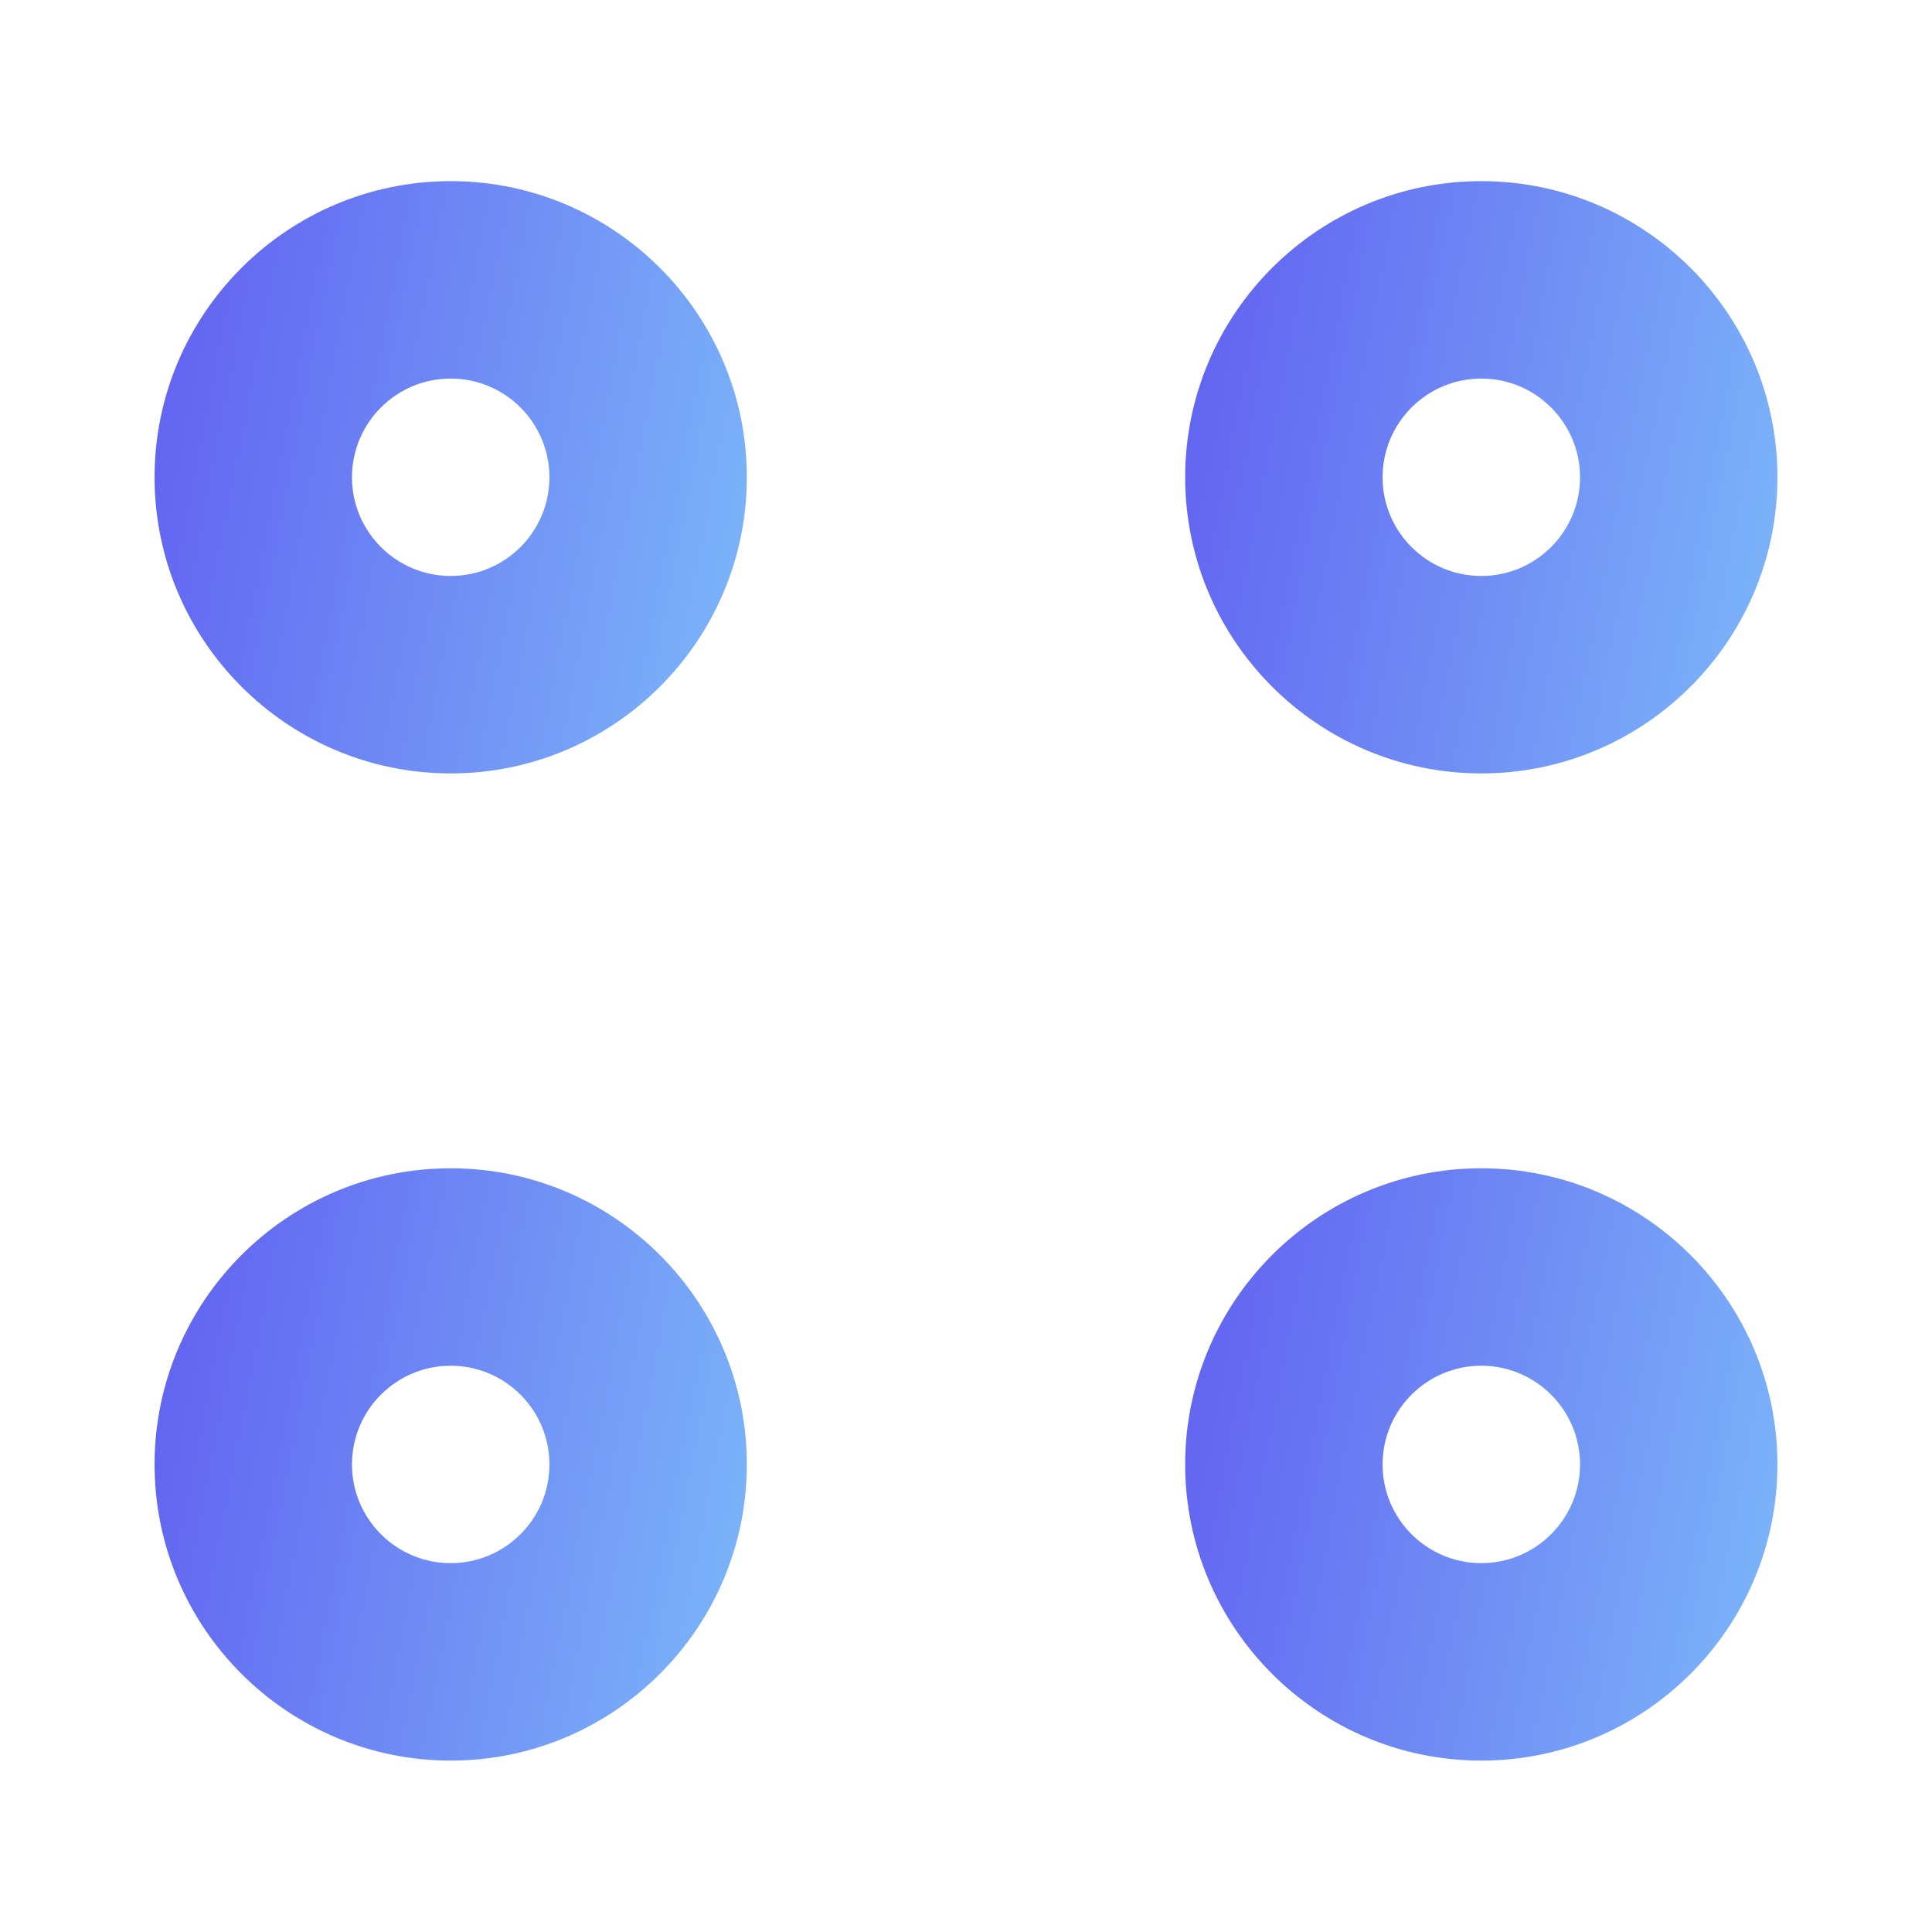 <svg width="50" height="50" viewBox="0 0 50 50" fill="none" xmlns="http://www.w3.org/2000/svg">
<path d="M38.336 20.016C34.11 20.016 30.672 16.578 30.672 12.352C30.672 8.125 34.11 4.688 38.336 4.688C42.562 4.688 46 8.125 46 12.352C46 16.578 42.562 20.016 38.336 20.016ZM38.336 9.797C36.926 9.797 35.781 10.942 35.781 12.352C35.781 13.761 36.926 14.906 38.336 14.906C39.746 14.906 40.891 13.761 40.891 12.352C40.891 10.942 39.746 9.797 38.336 9.797Z" fill="url(#paint0_linear_1121_7561)"/>
<path d="M38.336 45.564C34.11 45.564 30.672 42.126 30.672 37.9C30.672 33.673 34.11 30.235 38.336 30.235C42.562 30.235 46 33.673 46 37.9C46 42.126 42.562 45.564 38.336 45.564ZM38.336 35.345C36.926 35.345 35.781 36.49 35.781 37.9C35.781 39.309 36.926 40.454 38.336 40.454C39.746 40.454 40.891 39.309 40.891 37.9C40.891 36.49 39.746 35.345 38.336 35.345Z" fill="url(#paint1_linear_1121_7561)"/>
<path d="M11.664 20.016C7.438 20.016 4 16.578 4 12.352C4 8.125 7.438 4.688 11.664 4.688C15.89 4.688 19.328 8.125 19.328 12.352C19.328 16.578 15.89 20.016 11.664 20.016ZM11.664 9.797C10.255 9.797 9.109 10.942 9.109 12.352C9.109 13.761 10.255 14.906 11.664 14.906C13.074 14.906 14.219 13.761 14.219 12.352C14.219 10.942 13.074 9.797 11.664 9.797Z" fill="url(#paint2_linear_1121_7561)"/>
<path d="M11.664 45.564C7.438 45.564 4 42.126 4 37.9C4 33.673 7.438 30.235 11.664 30.235C15.89 30.235 19.328 33.673 19.328 37.9C19.328 42.126 15.89 45.564 11.664 45.564ZM11.664 35.345C10.255 35.345 9.109 36.49 9.109 37.9C9.109 39.309 10.255 40.454 11.664 40.454C13.074 40.454 14.219 39.309 14.219 37.9C14.219 36.49 13.074 35.345 11.664 35.345Z" fill="url(#paint3_linear_1121_7561)"/>
<defs>
<linearGradient id="paint0_linear_1121_7561" x1="32.922" y1="1.047" x2="58.725" y2="6.024" gradientUnits="userSpaceOnUse">
<stop stop-color="#6366F1"/>
<stop offset="1" stop-color="#8BE9FE"/>
</linearGradient>
<linearGradient id="paint1_linear_1121_7561" x1="32.922" y1="26.595" x2="58.725" y2="31.572" gradientUnits="userSpaceOnUse">
<stop stop-color="#6366F1"/>
<stop offset="1" stop-color="#8BE9FE"/>
</linearGradient>
<linearGradient id="paint2_linear_1121_7561" x1="6.25" y1="1.047" x2="32.053" y2="6.024" gradientUnits="userSpaceOnUse">
<stop stop-color="#6366F1"/>
<stop offset="1" stop-color="#8BE9FE"/>
</linearGradient>
<linearGradient id="paint3_linear_1121_7561" x1="6.25" y1="26.595" x2="32.053" y2="31.572" gradientUnits="userSpaceOnUse">
<stop stop-color="#6366F1"/>
<stop offset="1" stop-color="#8BE9FE"/>
</linearGradient>
</defs>
</svg>
